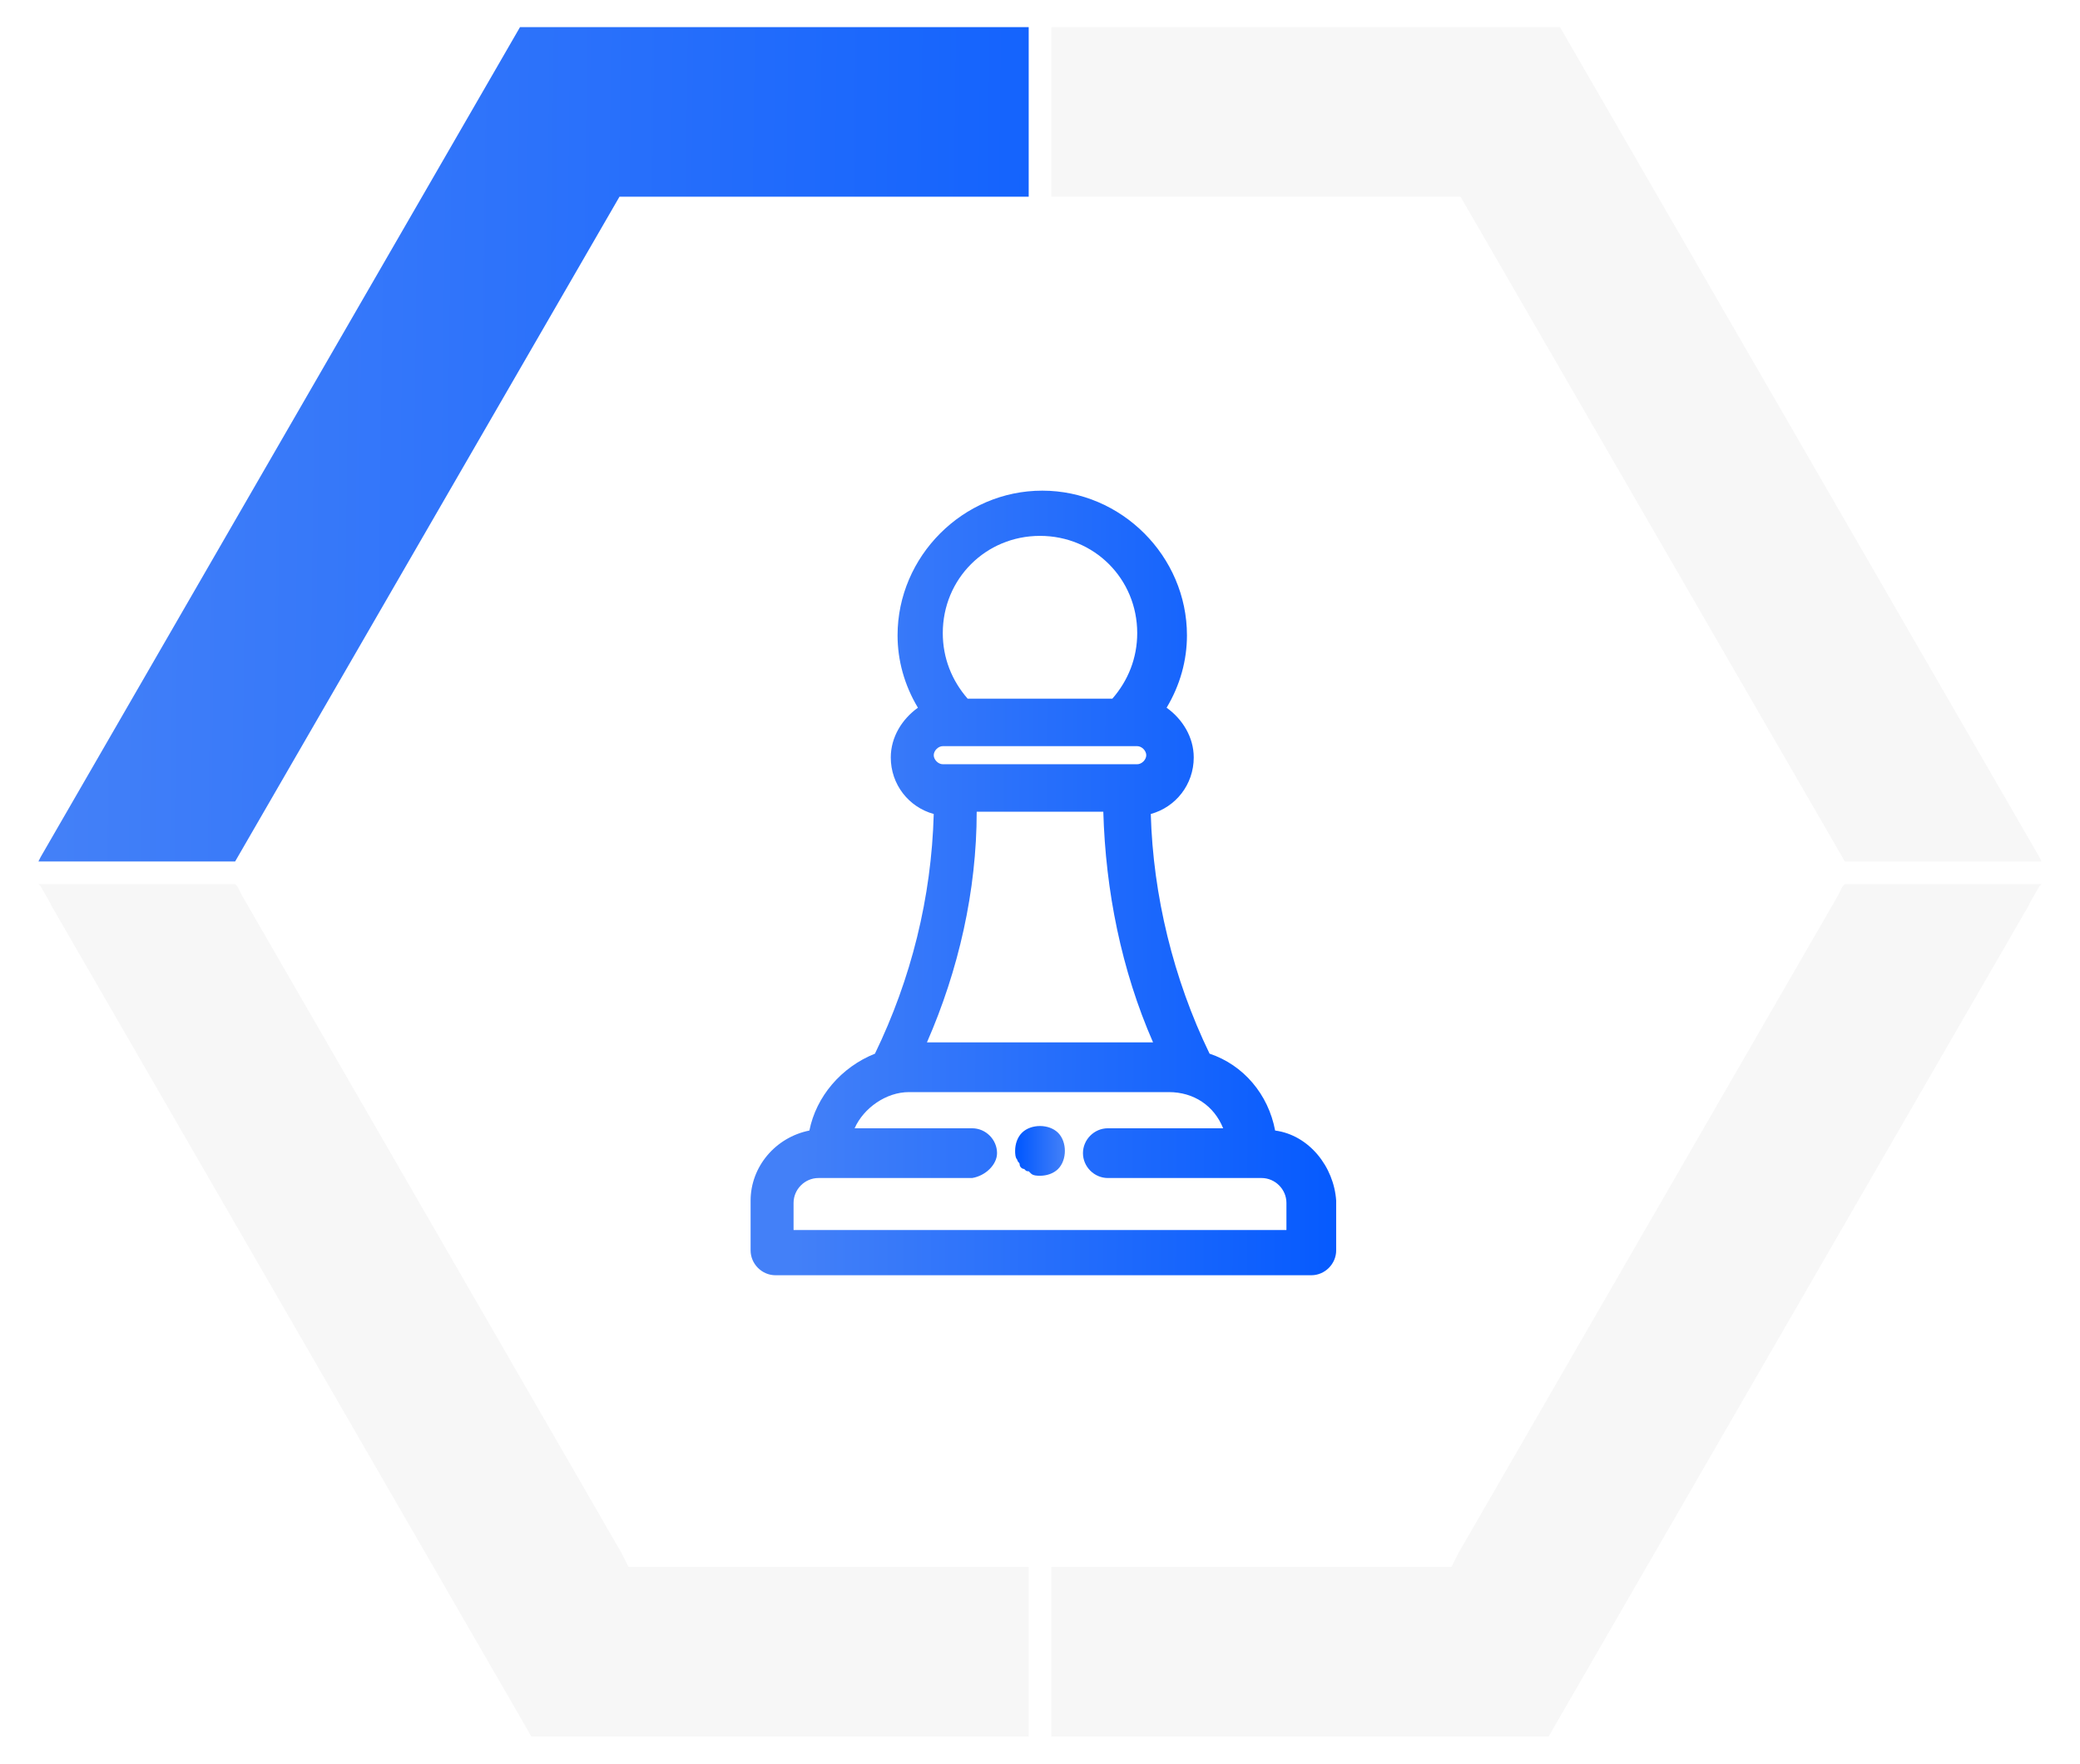 <?xml version="1.0" encoding="utf-8"?>
<!-- Generator: Adobe Illustrator 28.2.0, SVG Export Plug-In . SVG Version: 6.00 Build 0)  -->
<svg version="1.1" id="Layer_1" xmlns="http://www.w3.org/2000/svg" xmlns:xlink="http://www.w3.org/1999/xlink" x="0px" y="0px"
	 viewBox="0 0 92 78" style="enable-background:new 0 0 92 78;" xml:space="preserve">
<style type="text/css">
	.st0{fill:url(#SVGID_1_);}
	.st1{fill:url(#SVGID_00000078022852120190956340000009865850546776017850_);}
	.st2{fill:none;}
	.st3{fill-rule:evenodd;clip-rule:evenodd;fill:url(#SVGID_00000088835079083166022970000008245206922421272209_);}
	.st4{opacity:0.2;fill-rule:evenodd;clip-rule:evenodd;fill:#DBDBDB;}
</style>
<g>
	
		<linearGradient id="SVGID_1_" gradientUnits="userSpaceOnUse" x1="35.208" y1="41.017" x2="61.25" y2="40.924" gradientTransform="matrix(1 0 0 -1 0 80)">
		<stop  offset="0" style="stop-color:#4380f8"/>
		<stop  offset="1" style="stop-color:#0057ff"/>
	</linearGradient>
	<path class="st0" d="M56.4,50c-0.3-1.6-1.4-2.9-2.9-3.4c-1.6-3.3-2.5-7-2.6-10.6c1.1-0.3,1.9-1.3,1.9-2.5c0-0.9-0.5-1.7-1.2-2.2
		c0.6-1,0.9-2.1,0.9-3.2c0-3.5-2.9-6.4-6.4-6.4s-6.4,2.9-6.4,6.4c0,1.1,0.3,2.2,0.9,3.2c-0.7,0.5-1.2,1.3-1.2,2.2
		c0,1.2,0.8,2.2,1.9,2.5c-0.1,3.7-1,7.3-2.6,10.6c-1.5,0.6-2.6,1.9-2.9,3.4c-1.5,0.3-2.6,1.6-2.6,3.1v2.2c0,0.6,0.5,1.1,1.1,1.1H58
		c0.6,0,1.1-0.5,1.1-1.1v-2.2C59,51.6,57.9,50.2,56.4,50z M44.1,51c0-0.6-0.5-1.1-1.1-1.1h-5.2c0.4-0.9,1.4-1.6,2.4-1.6h11.5
		c1.1,0,2,0.6,2.4,1.6H49c-0.6,0-1.1,0.5-1.1,1.1c0,0.6,0.5,1.1,1.1,1.1h6.8c0.6,0,1.1,0.5,1.1,1.1v1.2H35.1v-1.2
		c0-0.6,0.5-1.1,1.1-1.1H43C43.6,52,44.1,51.5,44.1,51z M48.8,35.9c0.1,3.5,0.8,7,2.2,10.2H41c1.4-3.2,2.2-6.7,2.2-10.2
		C43.2,35.9,48.8,35.9,48.8,35.9z M49.2,30.9h-6.4c-0.7-0.8-1.1-1.8-1.1-2.9c0-2.4,1.9-4.3,4.3-4.3s4.3,1.9,4.3,4.3
		C50.3,29.1,49.9,30.1,49.2,30.9z M41.7,33.8c-0.2,0-0.4-0.2-0.4-0.4c0-0.2,0.2-0.4,0.4-0.4h8.6c0.2,0,0.4,0.2,0.4,0.4
		c0,0.2-0.2,0.4-0.4,0.4H41.7z"/>
	
		<linearGradient id="SVGID_00000026142386314595271520000005470688936574628240_" gradientUnits="userSpaceOnUse" x1="44.945" y1="29.037" x2="47.074" y2="29.037" gradientTransform="matrix(1 0 0 -1 0 80)">
		<stop  offset="0" style="stop-color:#0057ff"/>
		<stop  offset="1" style="stop-color:#4380f8"/>
	</linearGradient>
	<path style="fill:url(#SVGID_00000026142386314595271520000005470688936574628240_);" d="M45.1,51.5c0,0.1,0.1,0.2,0.2,0.2
		c0,0,0,0,0,0s0,0,0,0c0.1,0.1,0.1,0.1,0.2,0.1c0,0,0.1,0.1,0.1,0.1C45.7,52,45.9,52,46,52c0.3,0,0.6-0.1,0.8-0.3
		c0.2-0.2,0.3-0.5,0.3-0.8s-0.1-0.6-0.3-0.8l0,0c0,0,0,0,0,0c-0.2-0.2-0.5-0.3-0.8-0.3s-0.6,0.1-0.8,0.3c-0.2,0.2-0.3,0.5-0.3,0.8
		c0,0.1,0,0.3,0.1,0.4C45,51.4,45.1,51.4,45.1,51.5z"/>
</g>
<g>
	<polygon class="st2" points="115.5,88.4 115.5,88.5 115.6,88.5 115.6,88.5 115.6,88.4 	"/>
</g>
<g>
	
		<linearGradient id="SVGID_00000003821182714807293760000014383021280662759061_" gradientUnits="userSpaceOnUse" x1="63.537" y1="1020.895" x2="2.763" y2="1020.103" gradientTransform="matrix(1 0 0 1 0 -1000.724)">
		<stop  offset="0" style="stop-color:#0057ff"/>
		<stop  offset="1" style="stop-color:#4380f8"/>
	</linearGradient>
	
		<polygon style="fill-rule:evenodd;clip-rule:evenodd;fill:url(#SVGID_00000003821182714807293760000014383021280662759061_);" points="
		45.5,8.7 45.5,8.7 45.5,8.7 27.4,8.7 10.4,38.1 1.7,38.1 1.8,37.9 23,1.2 45.5,1.2 	"/>
	<polygon class="st4" points="45.5,69.3 45.5,76.8 23.5,76.8 23.1,76.1 2.3,40.1 2.2,39.9 1.8,39.2 1.7,39.1 10.4,39.1 10.5,39.2 
		10.7,39.6 27.5,68.7 27.8,69.3 	"/>
	<polygon class="st4" points="46.5,8.7 46.5,8.7 46.5,8.7 64.6,8.7 81.6,38.1 90.3,38.1 90.2,37.9 69,1.2 46.5,1.2 	"/>
	<polygon class="st4" points="46.5,69.3 46.5,76.8 68.5,76.8 68.9,76.1 89.7,40.1 89.8,39.9 90.2,39.2 90.3,39.1 81.6,39.1 
		81.5,39.2 81.3,39.6 64.5,68.7 64.2,69.3 	"/>
</g>
</svg>
